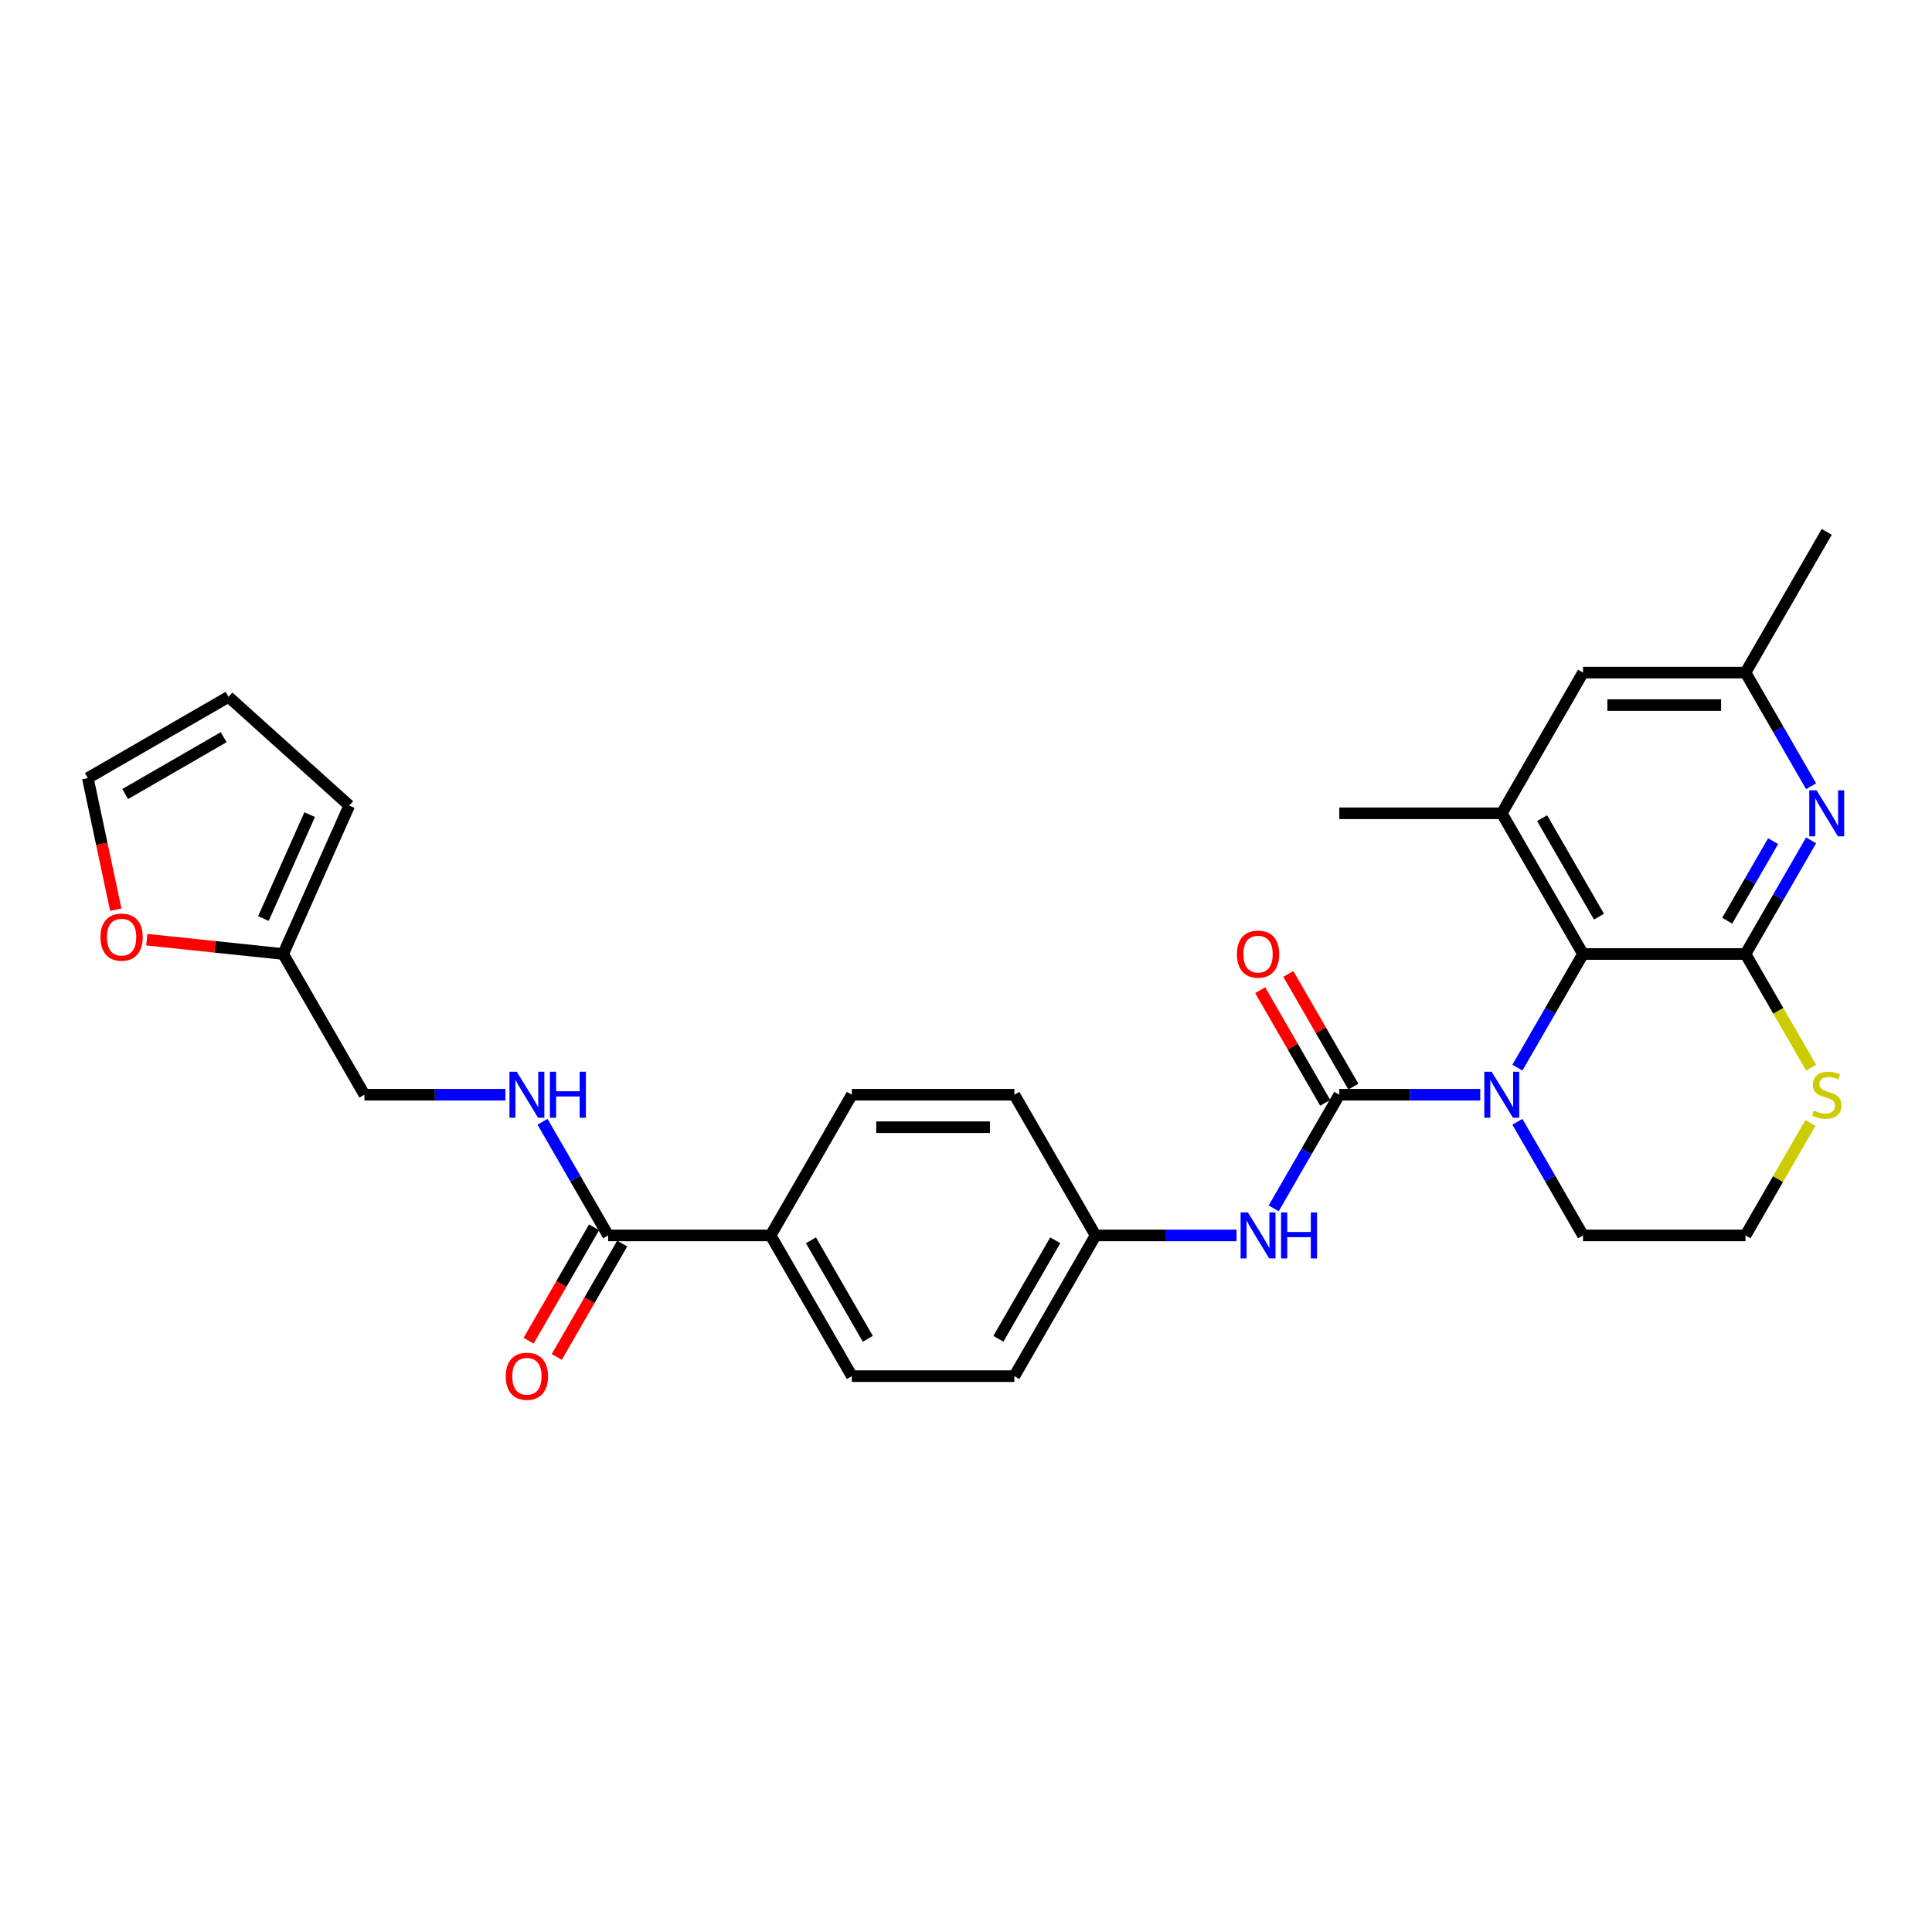 <?xml version='1.0' encoding='iso-8859-1'?>
<svg version='1.1' baseProfile='full'
              xmlns='http://www.w3.org/2000/svg'
                      xmlns:rdkit='http://www.rdkit.org/xml'
                      xmlns:xlink='http://www.w3.org/1999/xlink'
                  xml:space='preserve'
width='1000px' height='1000px' viewBox='0 0 1000 1000'>
<!-- END OF HEADER -->
<rect style='opacity:1.0;fill:#FFFFFF;stroke:none' width='1000' height='1000' x='0' y='0'> </rect>
<path class='bond-0' d='M 766.182,566.625 L 729.7,566.625' style='fill:none;fill-rule:evenodd;stroke:#0000FF;stroke-width:6px;stroke-linecap:butt;stroke-linejoin:miter;stroke-opacity:1' />
<path class='bond-0' d='M 729.7,566.625 L 693.218,566.625' style='fill:none;fill-rule:evenodd;stroke:#000000;stroke-width:6px;stroke-linecap:butt;stroke-linejoin:miter;stroke-opacity:1' />
<path class='bond-2' d='M 785.405,552.614 L 802.385,523.204' style='fill:none;fill-rule:evenodd;stroke:#0000FF;stroke-width:6px;stroke-linecap:butt;stroke-linejoin:miter;stroke-opacity:1' />
<path class='bond-2' d='M 802.385,523.204 L 819.366,493.794' style='fill:none;fill-rule:evenodd;stroke:#000000;stroke-width:6px;stroke-linecap:butt;stroke-linejoin:miter;stroke-opacity:1' />
<path class='bond-23' d='M 785.405,580.636 L 802.385,610.046' style='fill:none;fill-rule:evenodd;stroke:#0000FF;stroke-width:6px;stroke-linecap:butt;stroke-linejoin:miter;stroke-opacity:1' />
<path class='bond-23' d='M 802.385,610.046 L 819.366,639.456' style='fill:none;fill-rule:evenodd;stroke:#000000;stroke-width:6px;stroke-linecap:butt;stroke-linejoin:miter;stroke-opacity:1' />
<path class='bond-5' d='M 693.218,566.625 L 676.238,596.035' style='fill:none;fill-rule:evenodd;stroke:#000000;stroke-width:6px;stroke-linecap:butt;stroke-linejoin:miter;stroke-opacity:1' />
<path class='bond-5' d='M 676.238,596.035 L 659.258,625.446' style='fill:none;fill-rule:evenodd;stroke:#0000FF;stroke-width:6px;stroke-linecap:butt;stroke-linejoin:miter;stroke-opacity:1' />
<path class='bond-10' d='M 700.501,562.42 L 683.666,533.262' style='fill:none;fill-rule:evenodd;stroke:#000000;stroke-width:6px;stroke-linecap:butt;stroke-linejoin:miter;stroke-opacity:1' />
<path class='bond-10' d='M 683.666,533.262 L 666.832,504.104' style='fill:none;fill-rule:evenodd;stroke:#FF0000;stroke-width:6px;stroke-linecap:butt;stroke-linejoin:miter;stroke-opacity:1' />
<path class='bond-10' d='M 685.935,570.83 L 669.1,541.672' style='fill:none;fill-rule:evenodd;stroke:#000000;stroke-width:6px;stroke-linecap:butt;stroke-linejoin:miter;stroke-opacity:1' />
<path class='bond-10' d='M 669.1,541.672 L 652.266,512.514' style='fill:none;fill-rule:evenodd;stroke:#FF0000;stroke-width:6px;stroke-linecap:butt;stroke-linejoin:miter;stroke-opacity:1' />
<path class='bond-1' d='M 903.464,493.794 L 819.366,493.794' style='fill:none;fill-rule:evenodd;stroke:#000000;stroke-width:6px;stroke-linecap:butt;stroke-linejoin:miter;stroke-opacity:1' />
<path class='bond-3' d='M 903.464,493.794 L 920.444,464.383' style='fill:none;fill-rule:evenodd;stroke:#000000;stroke-width:6px;stroke-linecap:butt;stroke-linejoin:miter;stroke-opacity:1' />
<path class='bond-3' d='M 920.444,464.383 L 937.424,434.973' style='fill:none;fill-rule:evenodd;stroke:#0000FF;stroke-width:6px;stroke-linecap:butt;stroke-linejoin:miter;stroke-opacity:1' />
<path class='bond-3' d='M 893.992,476.561 L 905.878,455.973' style='fill:none;fill-rule:evenodd;stroke:#000000;stroke-width:6px;stroke-linecap:butt;stroke-linejoin:miter;stroke-opacity:1' />
<path class='bond-3' d='M 905.878,455.973 L 917.764,435.386' style='fill:none;fill-rule:evenodd;stroke:#0000FF;stroke-width:6px;stroke-linecap:butt;stroke-linejoin:miter;stroke-opacity:1' />
<path class='bond-29' d='M 903.464,493.794 L 920.454,523.221' style='fill:none;fill-rule:evenodd;stroke:#000000;stroke-width:6px;stroke-linecap:butt;stroke-linejoin:miter;stroke-opacity:1' />
<path class='bond-29' d='M 920.454,523.221 L 937.444,552.648' style='fill:none;fill-rule:evenodd;stroke:#CCCC00;stroke-width:6px;stroke-linecap:butt;stroke-linejoin:miter;stroke-opacity:1' />
<path class='bond-4' d='M 819.366,493.794 L 777.316,420.962' style='fill:none;fill-rule:evenodd;stroke:#000000;stroke-width:6px;stroke-linecap:butt;stroke-linejoin:miter;stroke-opacity:1' />
<path class='bond-4' d='M 827.624,474.459 L 798.19,423.477' style='fill:none;fill-rule:evenodd;stroke:#000000;stroke-width:6px;stroke-linecap:butt;stroke-linejoin:miter;stroke-opacity:1' />
<path class='bond-30' d='M 937.424,406.951 L 920.444,377.541' style='fill:none;fill-rule:evenodd;stroke:#0000FF;stroke-width:6px;stroke-linecap:butt;stroke-linejoin:miter;stroke-opacity:1' />
<path class='bond-30' d='M 920.444,377.541 L 903.464,348.131' style='fill:none;fill-rule:evenodd;stroke:#000000;stroke-width:6px;stroke-linecap:butt;stroke-linejoin:miter;stroke-opacity:1' />
<path class='bond-11' d='M 777.316,420.962 L 819.366,348.131' style='fill:none;fill-rule:evenodd;stroke:#000000;stroke-width:6px;stroke-linecap:butt;stroke-linejoin:miter;stroke-opacity:1' />
<path class='bond-27' d='M 777.316,420.962 L 693.218,420.962' style='fill:none;fill-rule:evenodd;stroke:#000000;stroke-width:6px;stroke-linecap:butt;stroke-linejoin:miter;stroke-opacity:1' />
<path class='bond-19' d='M 640.034,639.456 L 603.552,639.456' style='fill:none;fill-rule:evenodd;stroke:#0000FF;stroke-width:6px;stroke-linecap:butt;stroke-linejoin:miter;stroke-opacity:1' />
<path class='bond-19' d='M 603.552,639.456 L 567.07,639.456' style='fill:none;fill-rule:evenodd;stroke:#000000;stroke-width:6px;stroke-linecap:butt;stroke-linejoin:miter;stroke-opacity:1' />
<path class='bond-6' d='M 314.774,639.456 L 398.873,639.456' style='fill:none;fill-rule:evenodd;stroke:#000000;stroke-width:6px;stroke-linecap:butt;stroke-linejoin:miter;stroke-opacity:1' />
<path class='bond-8' d='M 314.774,639.456 L 297.794,610.046' style='fill:none;fill-rule:evenodd;stroke:#000000;stroke-width:6px;stroke-linecap:butt;stroke-linejoin:miter;stroke-opacity:1' />
<path class='bond-8' d='M 297.794,610.046 L 280.814,580.636' style='fill:none;fill-rule:evenodd;stroke:#0000FF;stroke-width:6px;stroke-linecap:butt;stroke-linejoin:miter;stroke-opacity:1' />
<path class='bond-15' d='M 307.491,635.251 L 290.55,664.595' style='fill:none;fill-rule:evenodd;stroke:#000000;stroke-width:6px;stroke-linecap:butt;stroke-linejoin:miter;stroke-opacity:1' />
<path class='bond-15' d='M 290.55,664.595 L 273.609,693.938' style='fill:none;fill-rule:evenodd;stroke:#FF0000;stroke-width:6px;stroke-linecap:butt;stroke-linejoin:miter;stroke-opacity:1' />
<path class='bond-15' d='M 322.058,643.661 L 305.116,673.004' style='fill:none;fill-rule:evenodd;stroke:#000000;stroke-width:6px;stroke-linecap:butt;stroke-linejoin:miter;stroke-opacity:1' />
<path class='bond-15' d='M 305.116,673.004 L 288.175,702.347' style='fill:none;fill-rule:evenodd;stroke:#FF0000;stroke-width:6px;stroke-linecap:butt;stroke-linejoin:miter;stroke-opacity:1' />
<path class='bond-7' d='M 937.075,581.241 L 920.269,610.349' style='fill:none;fill-rule:evenodd;stroke:#CCCC00;stroke-width:6px;stroke-linecap:butt;stroke-linejoin:miter;stroke-opacity:1' />
<path class='bond-7' d='M 920.269,610.349 L 903.464,639.456' style='fill:none;fill-rule:evenodd;stroke:#000000;stroke-width:6px;stroke-linecap:butt;stroke-linejoin:miter;stroke-opacity:1' />
<path class='bond-20' d='M 261.591,566.625 L 225.109,566.625' style='fill:none;fill-rule:evenodd;stroke:#0000FF;stroke-width:6px;stroke-linecap:butt;stroke-linejoin:miter;stroke-opacity:1' />
<path class='bond-20' d='M 225.109,566.625 L 188.627,566.625' style='fill:none;fill-rule:evenodd;stroke:#000000;stroke-width:6px;stroke-linecap:butt;stroke-linejoin:miter;stroke-opacity:1' />
<path class='bond-9' d='M 146.577,493.794 L 188.627,566.625' style='fill:none;fill-rule:evenodd;stroke:#000000;stroke-width:6px;stroke-linecap:butt;stroke-linejoin:miter;stroke-opacity:1' />
<path class='bond-14' d='M 146.577,493.794 L 111.276,490.083' style='fill:none;fill-rule:evenodd;stroke:#000000;stroke-width:6px;stroke-linecap:butt;stroke-linejoin:miter;stroke-opacity:1' />
<path class='bond-14' d='M 111.276,490.083 L 75.975,486.373' style='fill:none;fill-rule:evenodd;stroke:#FF0000;stroke-width:6px;stroke-linecap:butt;stroke-linejoin:miter;stroke-opacity:1' />
<path class='bond-16' d='M 146.577,493.794 L 180.783,416.966' style='fill:none;fill-rule:evenodd;stroke:#000000;stroke-width:6px;stroke-linecap:butt;stroke-linejoin:miter;stroke-opacity:1' />
<path class='bond-16' d='M 136.343,475.428 L 160.287,421.649' style='fill:none;fill-rule:evenodd;stroke:#000000;stroke-width:6px;stroke-linecap:butt;stroke-linejoin:miter;stroke-opacity:1' />
<path class='bond-12' d='M 819.366,348.131 L 903.464,348.131' style='fill:none;fill-rule:evenodd;stroke:#000000;stroke-width:6px;stroke-linecap:butt;stroke-linejoin:miter;stroke-opacity:1' />
<path class='bond-12' d='M 831.98,364.95 L 890.849,364.95' style='fill:none;fill-rule:evenodd;stroke:#000000;stroke-width:6px;stroke-linecap:butt;stroke-linejoin:miter;stroke-opacity:1' />
<path class='bond-28' d='M 903.464,348.131 L 945.513,275.299' style='fill:none;fill-rule:evenodd;stroke:#000000;stroke-width:6px;stroke-linecap:butt;stroke-linejoin:miter;stroke-opacity:1' />
<path class='bond-13' d='M 398.873,639.456 L 440.922,712.288' style='fill:none;fill-rule:evenodd;stroke:#000000;stroke-width:6px;stroke-linecap:butt;stroke-linejoin:miter;stroke-opacity:1' />
<path class='bond-13' d='M 419.747,641.971 L 449.181,692.953' style='fill:none;fill-rule:evenodd;stroke:#000000;stroke-width:6px;stroke-linecap:butt;stroke-linejoin:miter;stroke-opacity:1' />
<path class='bond-31' d='M 398.873,639.456 L 440.922,566.625' style='fill:none;fill-rule:evenodd;stroke:#000000;stroke-width:6px;stroke-linecap:butt;stroke-linejoin:miter;stroke-opacity:1' />
<path class='bond-17' d='M 59.933,470.857 L 52.694,436.8' style='fill:none;fill-rule:evenodd;stroke:#FF0000;stroke-width:6px;stroke-linecap:butt;stroke-linejoin:miter;stroke-opacity:1' />
<path class='bond-17' d='M 52.694,436.8 L 45.455,402.742' style='fill:none;fill-rule:evenodd;stroke:#000000;stroke-width:6px;stroke-linecap:butt;stroke-linejoin:miter;stroke-opacity:1' />
<path class='bond-18' d='M 180.783,416.966 L 118.286,360.693' style='fill:none;fill-rule:evenodd;stroke:#000000;stroke-width:6px;stroke-linecap:butt;stroke-linejoin:miter;stroke-opacity:1' />
<path class='bond-32' d='M 45.455,402.742 L 118.286,360.693' style='fill:none;fill-rule:evenodd;stroke:#000000;stroke-width:6px;stroke-linecap:butt;stroke-linejoin:miter;stroke-opacity:1' />
<path class='bond-32' d='M 64.789,411.001 L 115.771,381.567' style='fill:none;fill-rule:evenodd;stroke:#000000;stroke-width:6px;stroke-linecap:butt;stroke-linejoin:miter;stroke-opacity:1' />
<path class='bond-25' d='M 567.07,639.456 L 525.021,566.625' style='fill:none;fill-rule:evenodd;stroke:#000000;stroke-width:6px;stroke-linecap:butt;stroke-linejoin:miter;stroke-opacity:1' />
<path class='bond-26' d='M 567.07,639.456 L 525.021,712.288' style='fill:none;fill-rule:evenodd;stroke:#000000;stroke-width:6px;stroke-linecap:butt;stroke-linejoin:miter;stroke-opacity:1' />
<path class='bond-26' d='M 546.196,641.971 L 516.762,692.953' style='fill:none;fill-rule:evenodd;stroke:#000000;stroke-width:6px;stroke-linecap:butt;stroke-linejoin:miter;stroke-opacity:1' />
<path class='bond-21' d='M 440.922,566.625 L 525.021,566.625' style='fill:none;fill-rule:evenodd;stroke:#000000;stroke-width:6px;stroke-linecap:butt;stroke-linejoin:miter;stroke-opacity:1' />
<path class='bond-21' d='M 453.537,583.445 L 512.406,583.445' style='fill:none;fill-rule:evenodd;stroke:#000000;stroke-width:6px;stroke-linecap:butt;stroke-linejoin:miter;stroke-opacity:1' />
<path class='bond-22' d='M 440.922,712.288 L 525.021,712.288' style='fill:none;fill-rule:evenodd;stroke:#000000;stroke-width:6px;stroke-linecap:butt;stroke-linejoin:miter;stroke-opacity:1' />
<path class='bond-24' d='M 819.366,639.456 L 903.464,639.456' style='fill:none;fill-rule:evenodd;stroke:#000000;stroke-width:6px;stroke-linecap:butt;stroke-linejoin:miter;stroke-opacity:1' />
<path  class='atom-0' d='M 772.052 554.717
L 779.856 567.331
Q 780.63 568.576, 781.874 570.83
Q 783.119 573.084, 783.186 573.218
L 783.186 554.717
L 786.348 554.717
L 786.348 578.533
L 783.085 578.533
L 774.709 564.741
Q 773.734 563.126, 772.691 561.276
Q 771.682 559.426, 771.379 558.854
L 771.379 578.533
L 768.284 578.533
L 768.284 554.717
L 772.052 554.717
' fill='#0000FF'/>
<path  class='atom-4' d='M 940.249 409.054
L 948.053 421.669
Q 948.827 422.913, 950.071 425.167
Q 951.316 427.421, 951.383 427.555
L 951.383 409.054
L 954.545 409.054
L 954.545 432.87
L 951.282 432.87
L 942.906 419.078
Q 941.931 417.464, 940.888 415.613
Q 939.879 413.763, 939.576 413.191
L 939.576 432.87
L 936.481 432.87
L 936.481 409.054
L 940.249 409.054
' fill='#0000FF'/>
<path  class='atom-6' d='M 645.904 627.548
L 653.708 640.163
Q 654.482 641.408, 655.727 643.661
Q 656.971 645.915, 657.039 646.05
L 657.039 627.548
L 660.201 627.548
L 660.201 651.365
L 656.938 651.365
L 648.561 637.573
Q 647.586 635.958, 646.543 634.108
Q 645.534 632.258, 645.231 631.686
L 645.231 651.365
L 642.136 651.365
L 642.136 627.548
L 645.904 627.548
' fill='#0000FF'/>
<path  class='atom-6' d='M 663.06 627.548
L 666.289 627.548
L 666.289 637.674
L 678.467 637.674
L 678.467 627.548
L 681.696 627.548
L 681.696 651.365
L 678.467 651.365
L 678.467 640.365
L 666.289 640.365
L 666.289 651.365
L 663.06 651.365
L 663.06 627.548
' fill='#0000FF'/>
<path  class='atom-8' d='M 938.785 574.799
Q 939.055 574.9, 940.165 575.371
Q 941.275 575.842, 942.486 576.145
Q 943.73 576.414, 944.941 576.414
Q 947.195 576.414, 948.507 575.338
Q 949.819 574.227, 949.819 572.31
Q 949.819 570.998, 949.146 570.191
Q 948.507 569.383, 947.498 568.946
Q 946.489 568.509, 944.807 568.004
Q 942.688 567.365, 941.409 566.76
Q 940.165 566.154, 939.256 564.876
Q 938.382 563.597, 938.382 561.445
Q 938.382 558.451, 940.4 556.6
Q 942.452 554.75, 946.489 554.75
Q 949.247 554.75, 952.376 556.062
L 951.602 558.652
Q 948.743 557.475, 946.59 557.475
Q 944.269 557.475, 942.99 558.451
Q 941.712 559.393, 941.746 561.041
Q 941.746 562.319, 942.385 563.093
Q 943.058 563.867, 944 564.304
Q 944.975 564.741, 946.59 565.246
Q 948.743 565.919, 950.021 566.591
Q 951.299 567.264, 952.208 568.643
Q 953.149 569.989, 953.149 572.31
Q 953.149 575.607, 950.929 577.39
Q 948.743 579.139, 945.076 579.139
Q 942.957 579.139, 941.342 578.668
Q 939.761 578.231, 937.877 577.457
L 938.785 574.799
' fill='#CCCC00'/>
<path  class='atom-9' d='M 267.461 554.717
L 275.265 567.331
Q 276.039 568.576, 277.283 570.83
Q 278.528 573.084, 278.595 573.218
L 278.595 554.717
L 281.757 554.717
L 281.757 578.533
L 278.494 578.533
L 270.118 564.741
Q 269.143 563.126, 268.1 561.276
Q 267.091 559.426, 266.788 558.854
L 266.788 578.533
L 263.693 578.533
L 263.693 554.717
L 267.461 554.717
' fill='#0000FF'/>
<path  class='atom-9' d='M 284.617 554.717
L 287.846 554.717
L 287.846 564.842
L 300.024 564.842
L 300.024 554.717
L 303.253 554.717
L 303.253 578.533
L 300.024 578.533
L 300.024 567.533
L 287.846 567.533
L 287.846 578.533
L 284.617 578.533
L 284.617 554.717
' fill='#0000FF'/>
<path  class='atom-11' d='M 640.236 493.861
Q 640.236 488.142, 643.061 484.946
Q 645.887 481.751, 651.168 481.751
Q 656.45 481.751, 659.276 484.946
Q 662.101 488.142, 662.101 493.861
Q 662.101 499.647, 659.242 502.943
Q 656.383 506.206, 651.168 506.206
Q 645.921 506.206, 643.061 502.943
Q 640.236 499.68, 640.236 493.861
M 651.168 503.515
Q 654.802 503.515, 656.753 501.093
Q 658.737 498.638, 658.737 493.861
Q 658.737 489.185, 656.753 486.83
Q 654.802 484.442, 651.168 484.442
Q 647.535 484.442, 645.551 486.797
Q 643.6 489.151, 643.6 493.861
Q 643.6 498.671, 645.551 501.093
Q 647.535 503.515, 651.168 503.515
' fill='#FF0000'/>
<path  class='atom-15' d='M 52.007 485.07
Q 52.007 479.351, 54.833 476.156
Q 57.658 472.96, 62.94 472.96
Q 68.221 472.96, 71.047 476.156
Q 73.872 479.351, 73.872 485.07
Q 73.872 490.856, 71.013 494.153
Q 68.154 497.416, 62.94 497.416
Q 57.692 497.416, 54.833 494.153
Q 52.007 490.89, 52.007 485.07
M 62.94 494.725
Q 66.573 494.725, 68.524 492.303
Q 70.508 489.847, 70.508 485.07
Q 70.508 480.394, 68.524 478.039
Q 66.573 475.651, 62.94 475.651
Q 59.307 475.651, 57.322 478.006
Q 55.371 480.361, 55.371 485.07
Q 55.371 489.881, 57.322 492.303
Q 59.307 494.725, 62.94 494.725
' fill='#FF0000'/>
<path  class='atom-16' d='M 261.792 712.355
Q 261.792 706.636, 264.618 703.441
Q 267.444 700.245, 272.725 700.245
Q 278.007 700.245, 280.832 703.441
Q 283.658 706.636, 283.658 712.355
Q 283.658 718.141, 280.799 721.438
Q 277.939 724.701, 272.725 724.701
Q 267.477 724.701, 264.618 721.438
Q 261.792 718.175, 261.792 712.355
M 272.725 722.01
Q 276.358 722.01, 278.309 719.588
Q 280.294 717.132, 280.294 712.355
Q 280.294 707.679, 278.309 705.325
Q 276.358 702.936, 272.725 702.936
Q 269.092 702.936, 267.107 705.291
Q 265.156 707.646, 265.156 712.355
Q 265.156 717.166, 267.107 719.588
Q 269.092 722.01, 272.725 722.01
' fill='#FF0000'/>
</svg>
